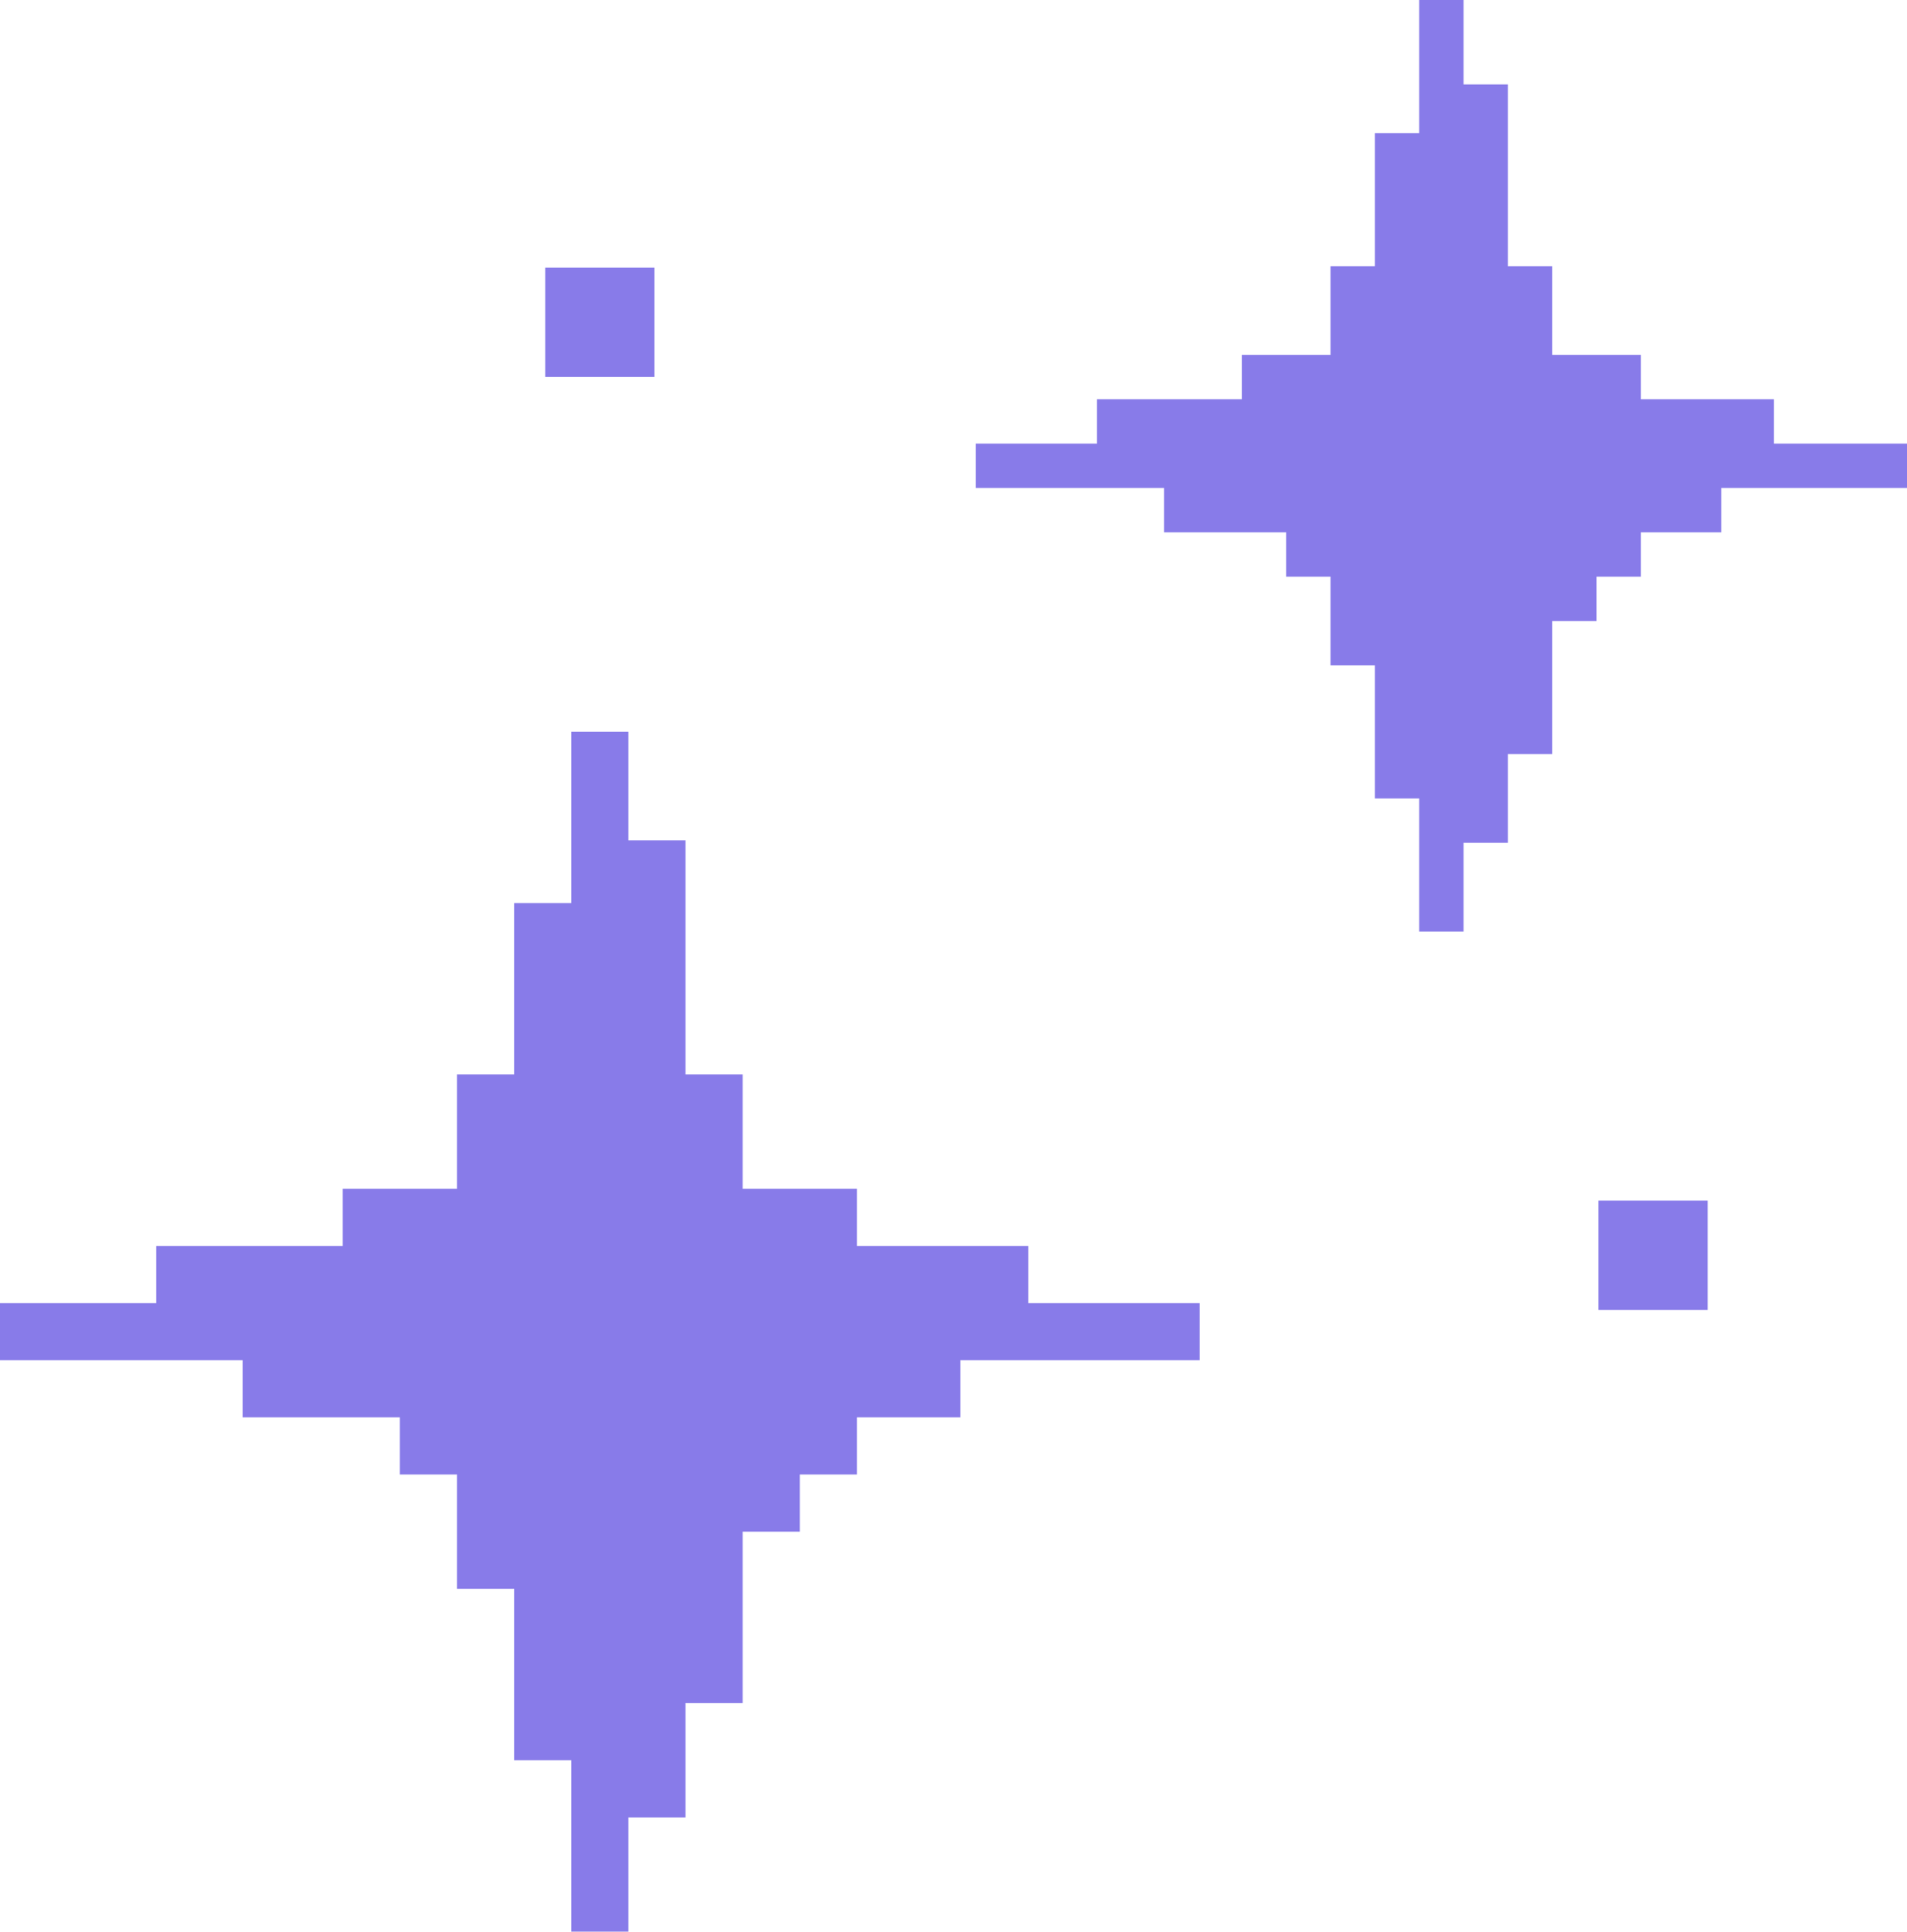 <?xml version="1.0" encoding="UTF-8"?>
<!DOCTYPE svg PUBLIC '-//W3C//DTD SVG 1.0//EN'
          'http://www.w3.org/TR/2001/REC-SVG-20010904/DTD/svg10.dtd'>
<svg data-name="Layer 1" height="3000.0" preserveAspectRatio="xMidYMid meet" version="1.0" viewBox="18.7 0.0 2962.6 3000.0" width="2962.6" xmlns="http://www.w3.org/2000/svg" xmlns:xlink="http://www.w3.org/1999/xlink" zoomAndPan="magnify"
><g id="change1_1"
  ><path d="M1882.43 2023.75L1882.43 2112.5 1510.65 2112.5 1510.65 2201.26 1349.93 2201.26 1349.93 2290 1261.18 2290 1261.18 2378.75 1172.43 2378.75 1172.43 2645 1083.68 2645 1083.68 2822.5 994.93 2822.5 994.93 3000 906.18 3000 906.18 2733.75 817.43 2733.75 817.43 2467.5 728.68 2467.5 728.68 2290 639.93 2290 639.93 2201.26 395.6 2201.26 395.6 2112.5 18.68 2112.5 18.68 2023.75 261.41 2023.75 261.41 1935 551.18 1935 551.18 1846.26 728.68 1846.26 728.68 1668.75 817.43 1668.75 817.43 1402.5 906.18 1402.5 906.18 1136.26 994.93 1136.26 994.93 1305.15 1083.68 1305.15 1083.68 1668.75 1172.43 1668.75 1172.43 1846.26 1349.93 1846.26 1349.93 1935 1616.18 1935 1616.18 2023.75 1882.43 2023.75z" fill="#887be9"
  /></g
  ><g id="change1_2"
  ><path d="M2981.32 688.94L2981.32 757.84 2692.72 757.84 2692.72 826.73 2567.95 826.73 2567.95 895.62 2499.06 895.62 2499.06 964.52 2430.16 964.52 2430.16 1171.2 2361.27 1171.2 2361.27 1308.99 2292.38 1308.99 2292.38 1446.78 2223.48 1446.78 2223.48 1240.1 2154.59 1240.1 2154.59 1033.41 2085.7 1033.41 2085.7 895.62 2016.8 895.62 2016.8 826.73 1827.13 826.73 1827.13 757.84 1534.54 757.84 1534.54 688.94 1722.97 688.94 1722.97 620.04 1947.9 620.04 1947.9 551.15 2085.7 551.15 2085.7 413.36 2154.59 413.36 2154.59 206.68 2223.48 206.68 2223.48 0 2292.38 0 2292.38 131.11 2361.27 131.11 2361.27 413.36 2430.16 413.36 2430.16 551.15 2567.95 551.15 2567.95 620.04 2774.64 620.04 2774.64 688.94 2981.32 688.94z" fill="#887be9"
  /></g
  ><g id="change1_3"
  ><path d="M2501.86 1864.64H2671.57V2034.35H2501.86z" fill="#887be9"
  /></g
  ><g id="change1_4"
  ><path d="M865.7 415.71H1035.41V585.42H865.7z" fill="#887be9"
  /></g
></svg
>
